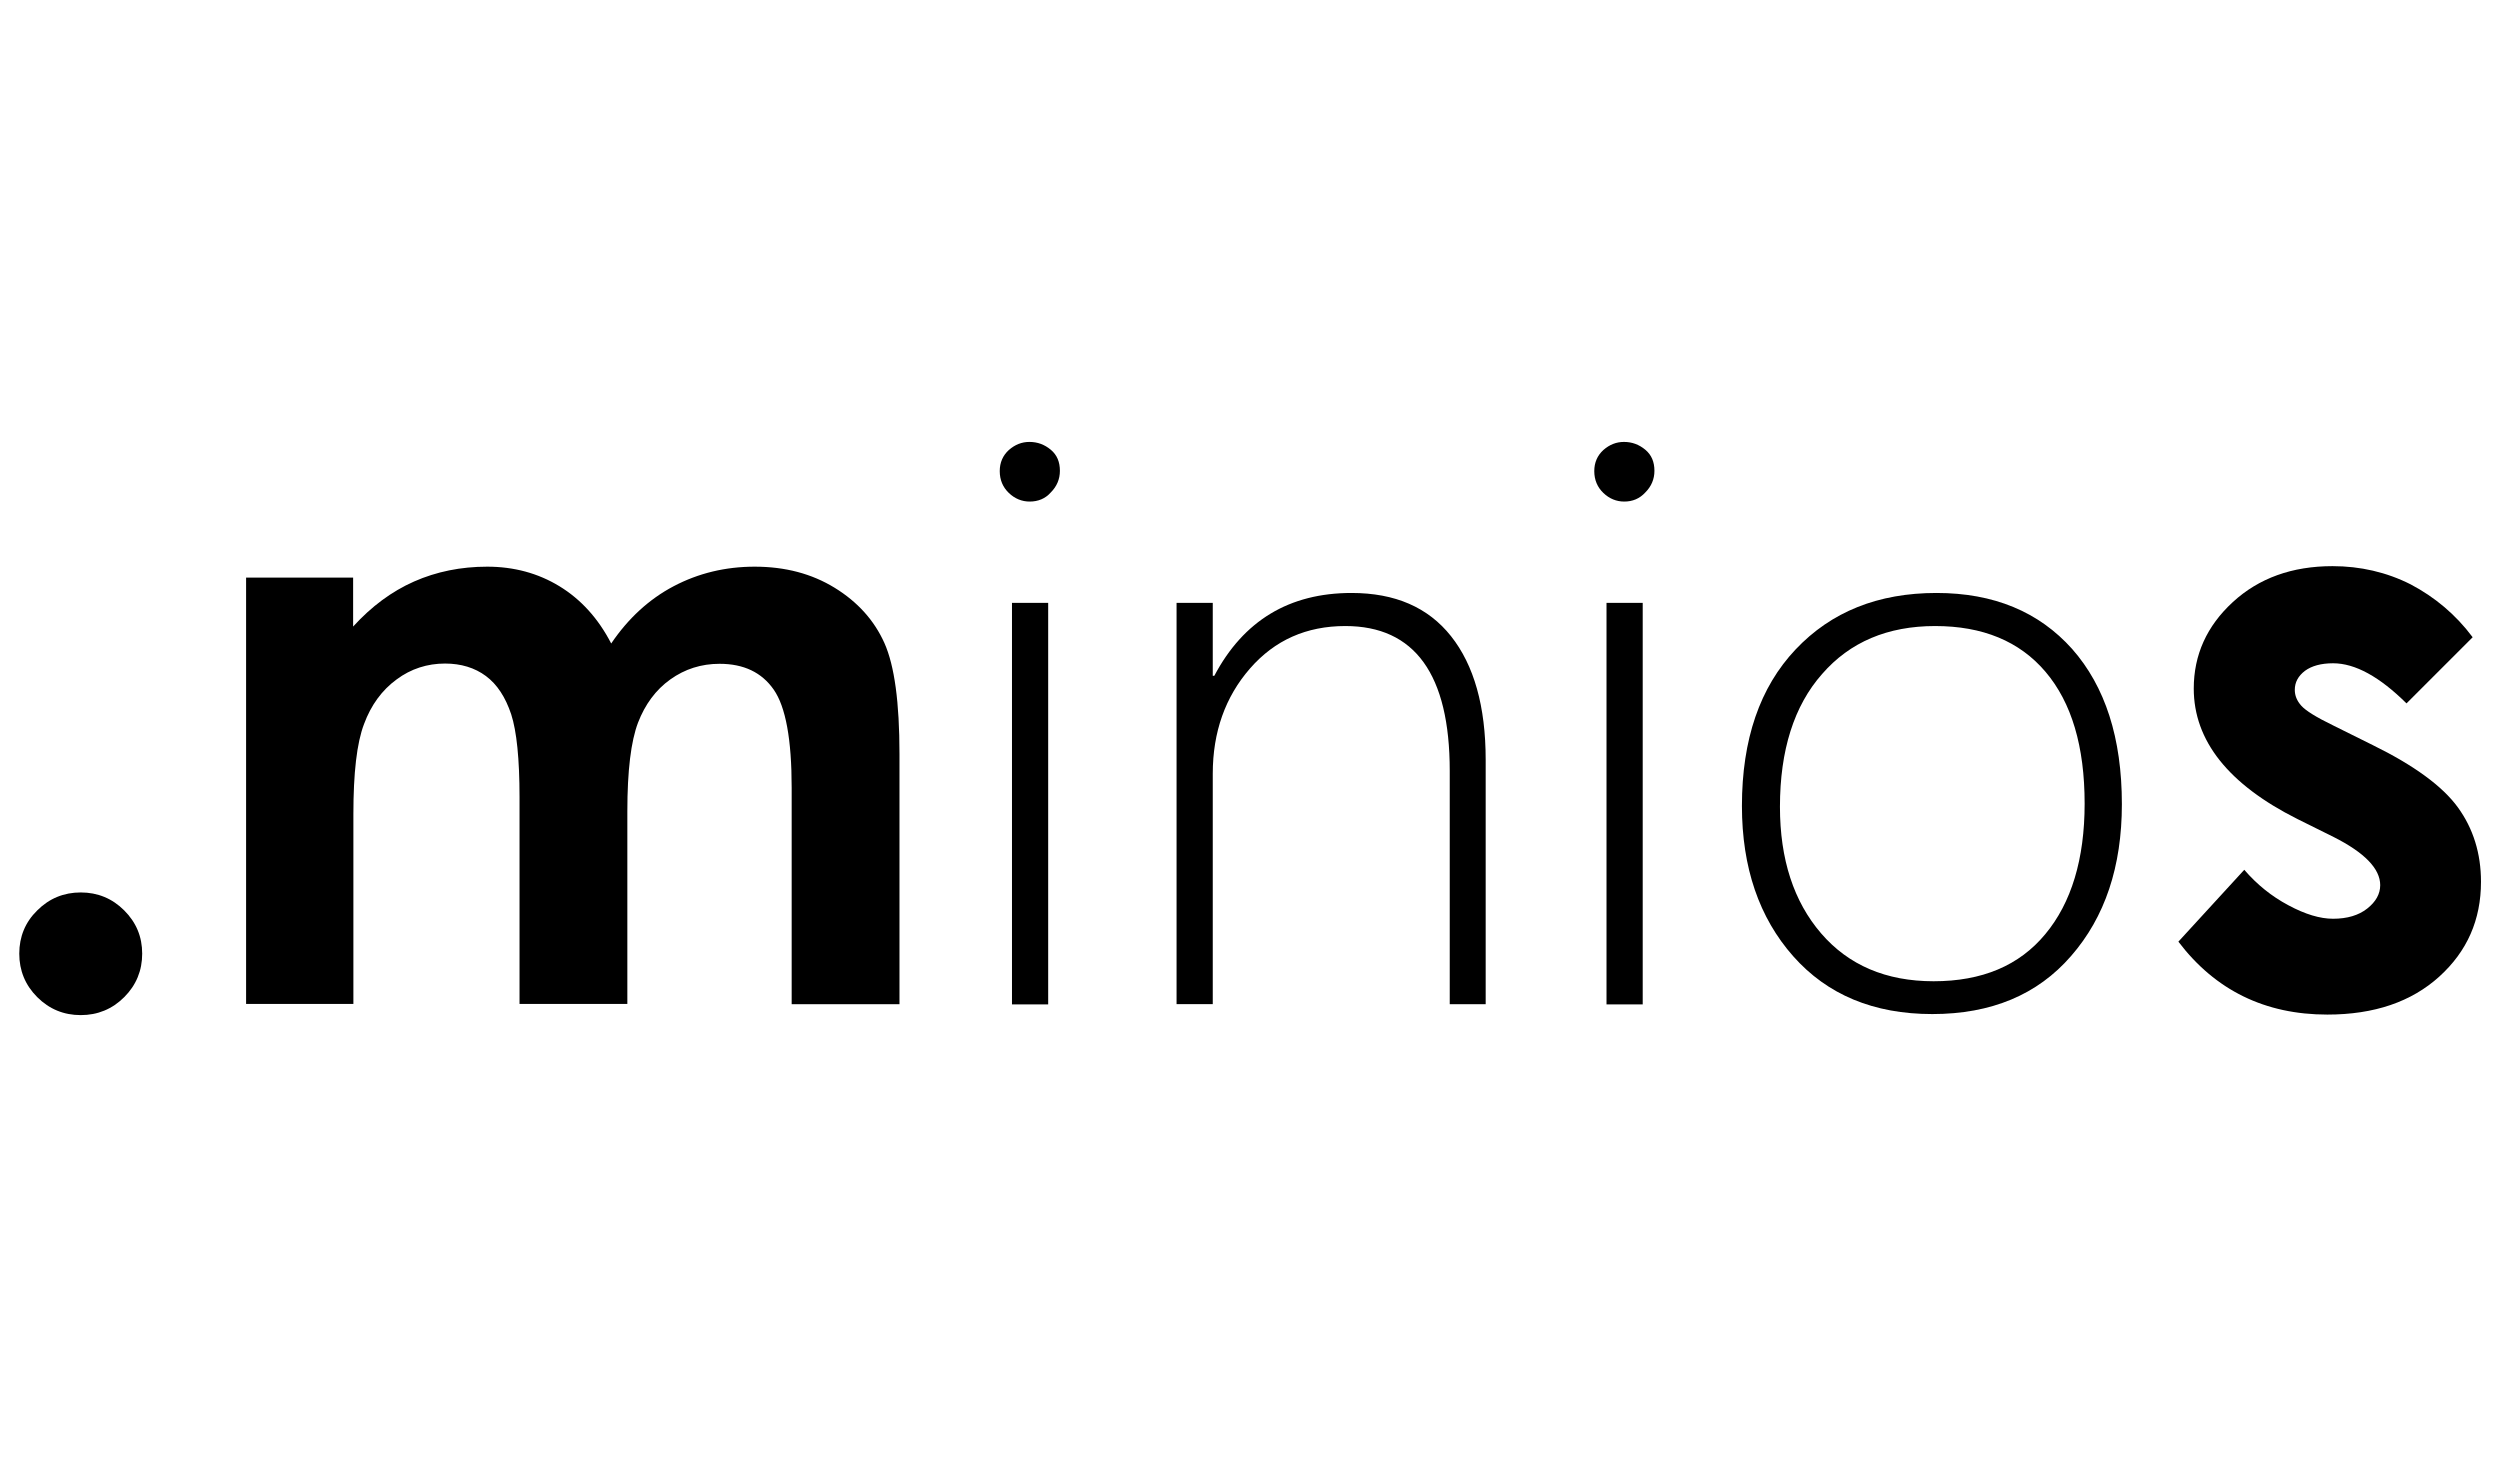 <svg xmlns="http://www.w3.org/2000/svg" xmlns:xlink="http://www.w3.org/1999/xlink" id="Layer_1" x="0px" y="0px" viewBox="0 0 960 560" style="enable-background:new 0 0 960 560;" xml:space="preserve"><style type="text/css">	.st0{display:none;}</style><g>	<path class="st0" d="M-293.1-107.4v464.4c150.1,187.8,409.8,312,705.4,312c464.7,0,841.4-306.9,841.4-685.5  c0-30.8-2.7-61.1-7.6-90.9H-293.1z"></path></g><g>	<path d="M31,342.7c6.5,0,12.1,2.3,16.7,6.9c4.6,4.6,6.9,10.1,6.9,16.6c0,6.5-2.3,12.1-6.9,16.7c-4.6,4.6-10.2,6.9-16.7,6.9  c-6.5,0-12.1-2.3-16.7-6.9c-4.6-4.6-6.9-10.2-6.9-16.7c0-6.5,2.3-12.1,6.9-16.6C18.9,345,24.5,342.7,31,342.7z"></path>	<path d="M94.5,221.8h41.1v18.8c7-7.7,14.8-13.5,23.4-17.3c8.6-3.8,18-5.7,28.1-5.7c10.2,0,19.5,2.5,27.7,7.5  c8.2,5,14.9,12.3,19.9,22c6.5-9.6,14.5-17,24-22c9.5-5,19.9-7.5,31.1-7.5c11.7,0,21.9,2.7,30.7,8.1c8.8,5.4,15.2,12.5,19.1,21.2  c3.9,8.7,5.8,22.9,5.8,42.6v96.1h-41.4v-83.1c0-18.6-2.3-31.1-6.9-37.7c-4.6-6.6-11.5-9.9-20.8-9.9c-7,0-13.3,2-18.9,6  c-5.6,4-9.7,9.6-12.4,16.6c-2.7,7.1-4.1,18.4-4.1,34.1v73.9h-41.4v-79.4c0-14.7-1.1-25.3-3.2-31.8c-2.2-6.6-5.4-11.5-9.7-14.7  c-4.3-3.2-9.6-4.8-15.7-4.8c-6.8,0-13.1,2-18.6,6.1c-5.6,4.1-9.8,9.8-12.5,17.1c-2.8,7.3-4.1,18.9-4.1,34.6v72.9H94.5V221.8z"></path>	<path d="M395.4,192.6c-3,0-5.7-1.1-8-3.3c-2.3-2.2-3.5-5-3.5-8.4c0-3.3,1.2-6,3.5-8.1c2.4-2.1,5-3.1,7.9-3.1c3.1,0,5.8,1,8.2,3  c2.4,2,3.5,4.7,3.5,8.1c0,3.2-1.2,6-3.5,8.3C401.4,191.5,398.6,192.6,395.4,192.6z M388.6,385.7V231.5h13.9v154.2H388.6z"></path>	<path d="M556.7,385.7v-89.7c0-37-13.4-55.6-40.1-55.6c-14.9,0-27.1,5.4-36.6,16.3c-9.5,10.9-14.3,24.4-14.3,40.4v88.5h-13.9V231.5  h13.9v28h0.6c11.2-21.2,28.8-31.8,52.7-31.8c16.7,0,29.4,5.5,38.2,16.6c8.8,11.1,13.3,26.9,13.3,47.5v93.8H556.7z"></path>	<path d="M623.7,192.6c-3,0-5.7-1.1-8-3.3c-2.3-2.2-3.5-5-3.5-8.4c0-3.3,1.2-6,3.5-8.1c2.4-2.1,5-3.1,7.9-3.1c3.1,0,5.8,1,8.2,3  c2.4,2,3.5,4.7,3.5,8.1c0,3.2-1.2,6-3.5,8.3C629.6,191.5,626.9,192.6,623.7,192.6z M616.9,385.7V231.5h13.9v154.2H616.9z"></path>	<path d="M742,389.4c-22.5,0-40.3-7.4-53.4-22.2c-13.1-14.8-19.7-34.1-19.7-57.7c0-25.6,6.9-45.6,20.6-60.1  c13.7-14.5,31.7-21.7,54.1-21.7c22,0,39.3,7.2,52.1,21.5c12.7,14.4,19.1,34.2,19.1,59.6c0,24-6.5,43.4-19.5,58.3  C782.4,382,764.6,389.4,742,389.4z M743.1,240.4c-18.2,0-32.7,6.1-43.4,18.4c-10.8,12.2-16.2,29.3-16.2,51  c0,20.2,5.3,36.4,15.8,48.6c10.5,12.2,24.9,18.4,43.2,18.4c18.6,0,32.9-6,42.9-18.1c10-12,15.1-28.8,15.1-50.1c0-22-5-38.8-15-50.6  C775.5,246.2,761.3,240.4,743.1,240.4z"></path>	<path d="M949.5,244.7l-25.4,25.4c-10.3-10.2-19.7-15.4-28.2-15.4c-4.6,0-8.2,1-10.8,2.9c-2.6,2-3.9,4.4-3.9,7.3  c0,2.2,0.8,4.2,2.5,6.1c1.7,1.9,5.7,4.4,12.3,7.6l15.1,7.5c15.9,7.8,26.8,15.8,32.7,23.9c5.9,8.1,8.9,17.7,8.9,28.6  c0,14.6-5.3,26.7-16,36.4c-10.7,9.7-25,14.6-43,14.6c-23.9,0-43-9.3-57.2-28l25.3-27.6c4.8,5.6,10.5,10.2,16.9,13.6  c6.5,3.5,12.2,5.2,17.2,5.2c5.4,0,9.8-1.3,13.1-3.9c3.3-2.6,5-5.6,5-9c0-6.3-6-12.5-17.9-18.5l-13.9-6.9  c-26.5-13.3-39.8-30.1-39.8-50.1c0-12.9,5-24,15-33.2c10-9.2,22.8-13.8,38.3-13.8c10.6,0,20.7,2.3,30,7  C935,229.3,943,236,949.5,244.7z"></path></g></svg>